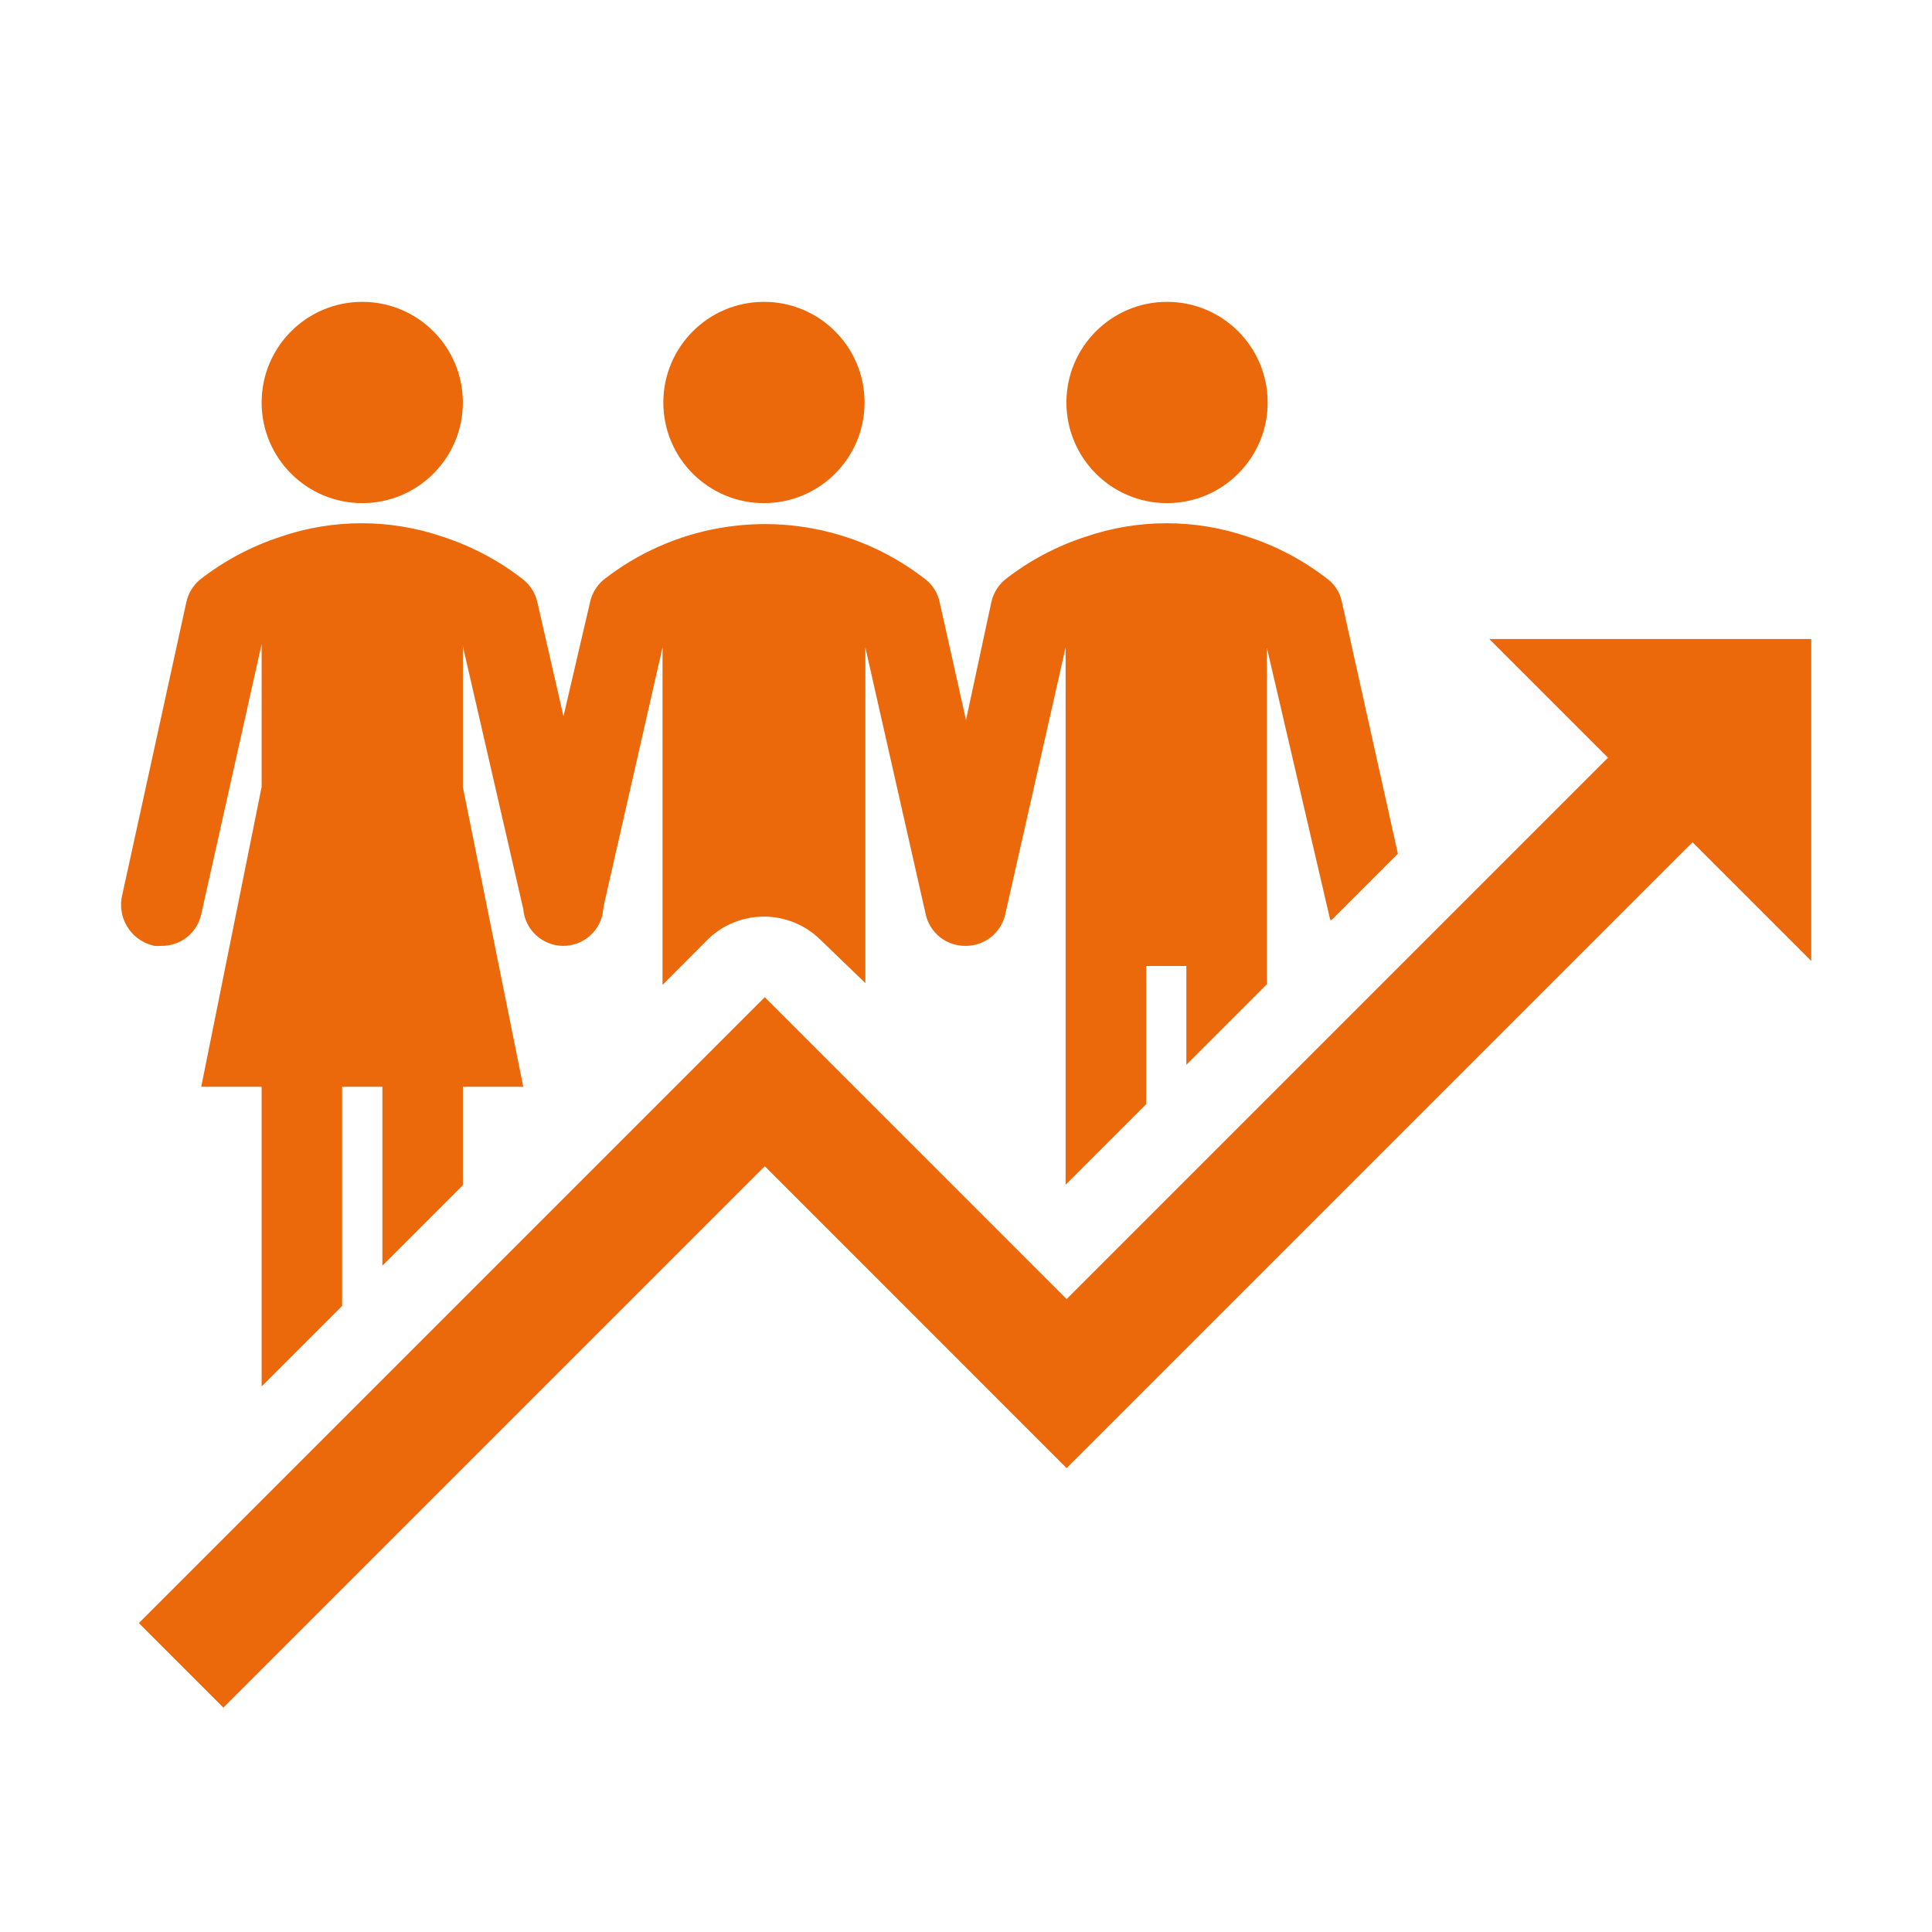 <svg xmlns="http://www.w3.org/2000/svg" xmlns:xlink="http://www.w3.org/1999/xlink" width="50" height="50" xml:space="preserve"><g><path d="M38.542 27.057 43.802 21.797 46.875 24.87 46.875 16.537 38.542 16.537 41.615 19.609 36.458 24.766 27.604 33.62 19.792 25.807 3.594 42.005 5.781 44.193 19.792 30.182 27.604 37.995 38.542 27.057Z" fill="#EB680B"></path><path d="M11.979 10.417C11.979 11.855 10.813 13.021 9.375 13.021 7.937 13.021 6.771 11.855 6.771 10.417 6.771 8.978 7.937 7.812 9.375 7.812 10.813 7.812 11.979 8.978 11.979 10.417Z" fill="#EB680B"></path><path d="M34.464 23.807 34.984 23.287 36.177 22.094 34.729 15.583C34.685 15.353 34.559 15.146 34.375 15 33.751 14.511 33.046 14.135 32.292 13.891 30.931 13.425 29.454 13.425 28.094 13.891 27.34 14.136 26.634 14.511 26.01 15 25.83 15.149 25.706 15.355 25.656 15.583L25 18.635 25 18.635 24.318 15.583C24.27 15.353 24.143 15.146 23.958 15 23.334 14.511 22.629 14.135 21.875 13.891 19.737 13.2 17.395 13.616 15.625 15 15.445 15.149 15.32 15.355 15.271 15.583L14.583 18.537C14.583 18.537 14.583 18.537 14.583 18.537L13.906 15.583C13.854 15.353 13.726 15.148 13.542 15 12.918 14.511 12.212 14.136 11.458 13.891 10.098 13.425 8.621 13.425 7.26 13.891 6.507 14.137 5.802 14.512 5.177 15 4.997 15.149 4.872 15.355 4.823 15.583L3.167 23.146C3.018 23.728 3.37 24.321 3.953 24.469 3.967 24.473 3.981 24.476 3.995 24.479 4.052 24.484 4.109 24.484 4.167 24.479 4.665 24.491 5.101 24.148 5.208 23.662L6.771 16.667 6.771 16.667 6.771 20.365 5.208 28.125 6.771 28.125 6.771 35.88 8.854 33.797 8.854 28.125 9.896 28.125 9.896 32.755 11.979 30.672 11.979 28.125 13.542 28.125 11.979 20.37 11.979 16.724 11.979 16.724 13.542 23.526C13.588 24.067 14.041 24.481 14.583 24.479L14.583 24.479C15.07 24.476 15.489 24.137 15.594 23.662L15.625 23.438 17.146 16.755C17.146 16.755 17.146 16.755 17.146 16.755L17.146 25.49 18.297 24.333C19.11 23.519 20.429 23.518 21.243 24.332 21.244 24.332 21.244 24.333 21.245 24.333L22.396 25.443 22.396 16.76C22.396 16.76 22.396 16.76 22.396 16.76L23.958 23.667C24.067 24.151 24.503 24.491 25 24.479L25 24.479C25.488 24.478 25.911 24.138 26.016 23.662L27.578 16.755C27.578 16.755 27.578 16.755 27.578 16.755L27.578 30.662 27.578 30.662 29.662 28.578 29.662 25 30.703 25 30.703 27.557 32.786 25.474 32.786 16.76C32.786 16.76 32.786 16.76 32.786 16.76L34.427 23.812Z" fill="#EB680B"></path><path d="M32.807 10.417C32.807 11.855 31.641 13.021 30.203 13.021 28.765 13.021 27.599 11.855 27.599 10.417 27.599 8.978 28.765 7.812 30.203 7.812 31.641 7.812 32.807 8.978 32.807 10.417Z" fill="#EB680B"></path><path d="M22.375 10.417C22.375 11.855 21.209 13.021 19.771 13.021 18.333 13.021 17.167 11.855 17.167 10.417 17.167 8.978 18.333 7.812 19.771 7.812 21.209 7.812 22.375 8.978 22.375 10.417Z" fill="#EB680B"></path></g></svg>